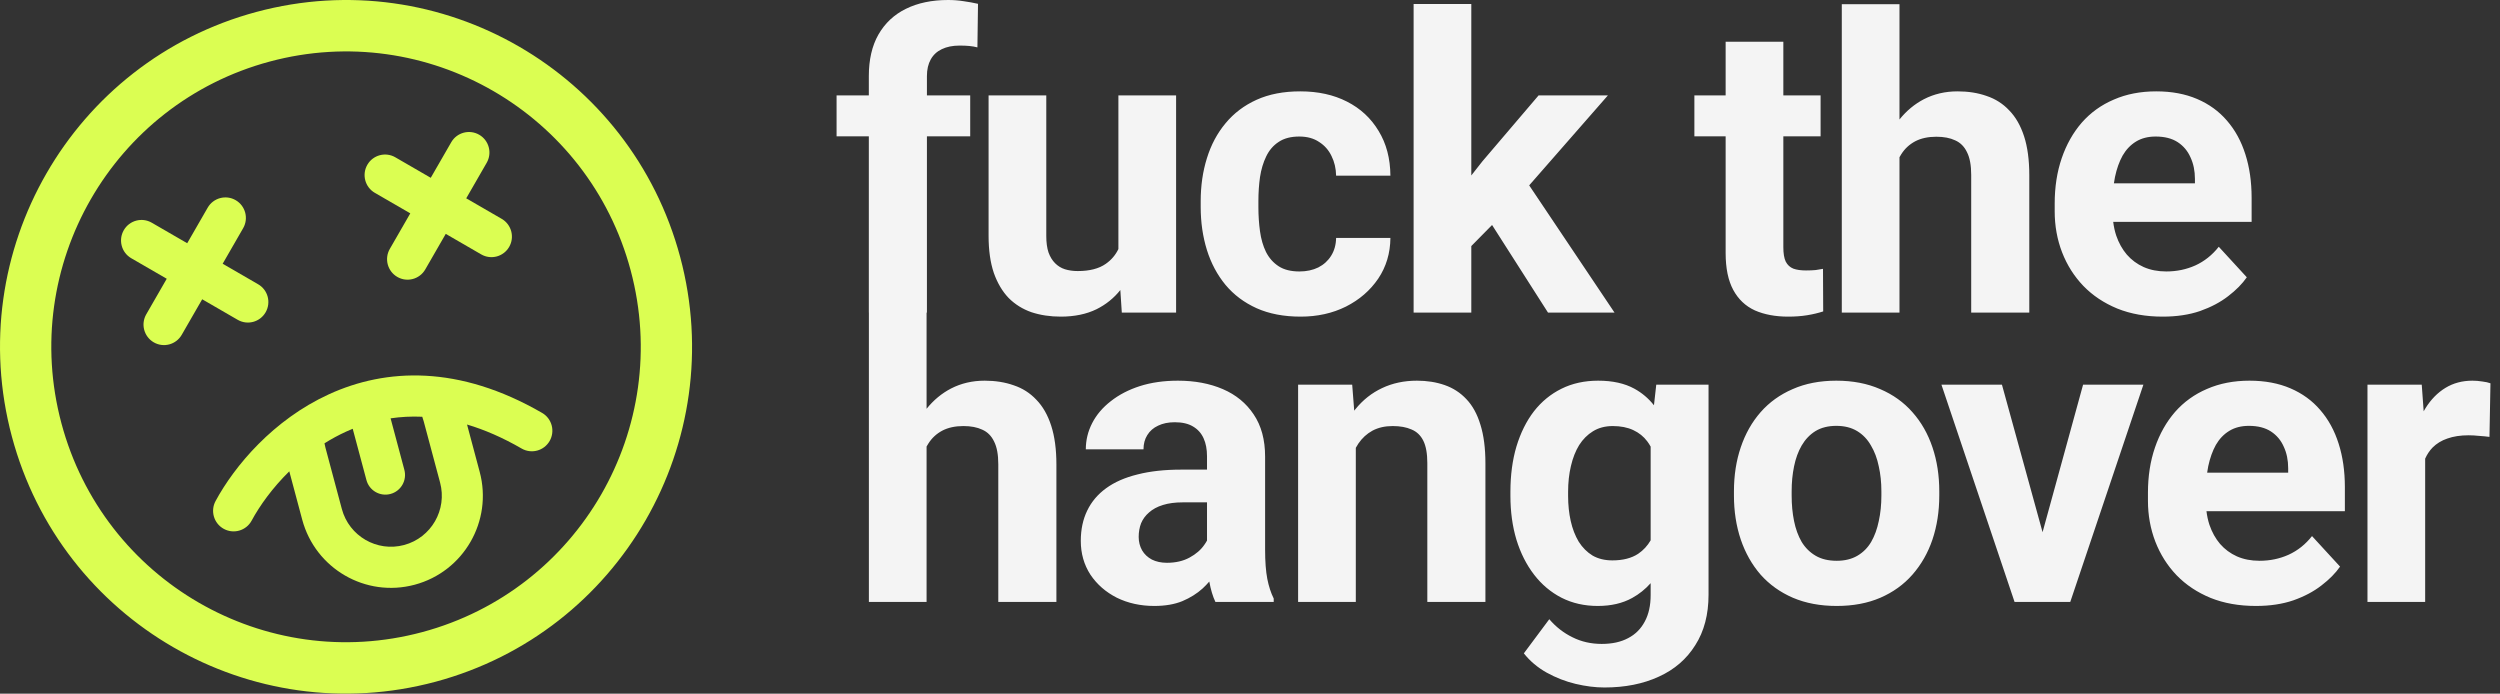 <svg xmlns="http://www.w3.org/2000/svg" width="173" height="48" viewBox="0 0 173 48" fill="none"><rect x="0" y="0" width="173" height="48" fill="#333333" stroke="none"/><path fill-rule="evenodd" clip-rule="evenodd" d="M60.127 21.633H60.123V9.434H57.891V6.6H60.123V5.266C60.123 4.127 60.345 3.168 60.788 2.39C61.241 1.602 61.874 1.01 62.688 0.611C63.51 0.204 64.485 0 65.613 0C65.983 0 66.338 0.028 66.68 0.083C67.022 0.13 67.355 0.19 67.678 0.264L67.637 3.279C67.461 3.233 67.276 3.2 67.082 3.182C66.888 3.163 66.662 3.154 66.403 3.154C65.922 3.154 65.511 3.237 65.169 3.404C64.837 3.562 64.582 3.798 64.407 4.113C64.231 4.428 64.143 4.812 64.143 5.266V6.6H67.138V9.434H64.143V21.633H64.119V28.289C64.598 27.691 65.162 27.223 65.811 26.885C66.513 26.524 67.289 26.343 68.14 26.343C68.879 26.343 69.549 26.45 70.15 26.663C70.76 26.866 71.282 27.2 71.716 27.663C72.16 28.117 72.502 28.714 72.742 29.455C72.982 30.197 73.103 31.095 73.103 32.151V41.655H69.082V32.123C69.082 31.456 68.985 30.933 68.791 30.553C68.606 30.164 68.334 29.891 67.973 29.733C67.622 29.567 67.188 29.483 66.67 29.483C66.097 29.483 65.607 29.59 65.201 29.803C64.803 30.016 64.484 30.312 64.244 30.692C64.201 30.759 64.159 30.829 64.119 30.901V41.655H60.127V21.633ZM75.882 21.397C76.534 21.071 77.082 20.629 77.527 20.071L77.629 21.633H81.386V6.6H77.393V17.236C77.192 17.652 76.901 17.992 76.52 18.257C76.049 18.59 75.402 18.757 74.579 18.757C74.256 18.757 73.96 18.715 73.692 18.632C73.433 18.549 73.207 18.41 73.013 18.215C72.819 18.021 72.666 17.771 72.555 17.465C72.454 17.159 72.403 16.784 72.403 16.34V6.6H68.41V16.312C68.41 17.312 68.53 18.169 68.771 18.882C69.02 19.586 69.362 20.165 69.797 20.619C70.24 21.064 70.767 21.392 71.377 21.605C71.996 21.809 72.671 21.911 73.401 21.911C74.353 21.911 75.18 21.74 75.882 21.397ZM91.226 18.507C90.847 18.692 90.412 18.785 89.922 18.785C89.331 18.785 88.85 18.665 88.481 18.424C88.111 18.183 87.82 17.854 87.607 17.437C87.404 17.02 87.266 16.543 87.192 16.006C87.118 15.469 87.081 14.909 87.081 14.325V13.922C87.081 13.338 87.118 12.783 87.192 12.255C87.275 11.717 87.418 11.24 87.621 10.824C87.825 10.398 88.111 10.064 88.481 9.823C88.85 9.573 89.326 9.448 89.909 9.448C90.454 9.448 90.911 9.573 91.281 9.823C91.66 10.064 91.946 10.388 92.141 10.796C92.344 11.203 92.45 11.657 92.459 12.157H96.216C96.207 10.963 95.934 9.93 95.398 9.059C94.871 8.179 94.141 7.503 93.208 7.03C92.284 6.558 91.207 6.322 89.978 6.322C88.823 6.322 87.815 6.516 86.956 6.905C86.096 7.294 85.38 7.836 84.807 8.531C84.234 9.216 83.804 10.022 83.518 10.949C83.231 11.866 83.088 12.857 83.088 13.922V14.325C83.088 15.381 83.231 16.372 83.518 17.298C83.804 18.215 84.234 19.021 84.807 19.716C85.38 20.401 86.096 20.939 86.956 21.328C87.825 21.717 88.841 21.911 90.006 21.911C91.161 21.911 92.205 21.68 93.139 21.216C94.072 20.744 94.816 20.1 95.371 19.285C95.925 18.461 96.207 17.521 96.216 16.465H92.459C92.45 16.937 92.335 17.349 92.113 17.701C91.9 18.044 91.605 18.313 91.226 18.507ZM101.814 0.278V12.142L102.576 11.171L106.472 6.6H111.268L105.82 12.827L111.726 21.633H107.123L103.251 15.57L101.814 17.028V21.633H97.822V0.278H101.814ZM125.985 9.434V6.6H123.407V2.89H119.414V6.6H117.251V9.434H119.414V17.507C119.414 18.563 119.59 19.415 119.941 20.063C120.292 20.712 120.791 21.184 121.438 21.48C122.094 21.768 122.861 21.911 123.739 21.911C124.22 21.911 124.659 21.879 125.056 21.814C125.454 21.749 125.823 21.661 126.165 21.55L126.151 18.604C126.013 18.632 125.842 18.66 125.638 18.688C125.444 18.706 125.223 18.715 124.973 18.715C124.622 18.715 124.331 18.674 124.1 18.59C123.869 18.498 123.693 18.336 123.573 18.104C123.462 17.873 123.407 17.539 123.407 17.104V9.434H125.985ZM131.444 0.292V8.268C131.923 7.67 132.487 7.202 133.135 6.864C133.838 6.502 134.614 6.322 135.464 6.322C136.204 6.322 136.874 6.428 137.474 6.641C138.084 6.845 138.607 7.179 139.041 7.642C139.485 8.096 139.826 8.693 140.067 9.434C140.307 10.175 140.427 11.074 140.427 12.13V21.633H136.407V12.102C136.407 11.435 136.31 10.912 136.116 10.532C135.931 10.143 135.658 9.87 135.298 9.712C134.947 9.545 134.512 9.462 133.995 9.462C133.422 9.462 132.932 9.568 132.525 9.782C132.128 9.995 131.809 10.291 131.569 10.671C131.525 10.738 131.484 10.808 131.444 10.88V21.633H127.452V0.292H131.444ZM146.524 21.355C147.448 21.726 148.493 21.911 149.657 21.911C150.627 21.911 151.492 21.782 152.249 21.522C153.007 21.253 153.654 20.911 154.19 20.494C154.735 20.077 155.165 19.642 155.479 19.188L153.539 17.076C153.086 17.65 152.545 18.081 151.917 18.368C151.297 18.646 150.627 18.785 149.907 18.785C149.324 18.785 148.802 18.683 148.34 18.479C147.887 18.276 147.499 17.988 147.176 17.618C146.861 17.247 146.616 16.807 146.441 16.298C146.343 15.999 146.274 15.684 146.234 15.353H155.812V13.686C155.812 12.584 155.669 11.583 155.382 10.685C155.096 9.777 154.671 8.999 154.107 8.35C153.552 7.702 152.864 7.202 152.041 6.85C151.219 6.498 150.276 6.322 149.213 6.322C148.123 6.322 147.143 6.512 146.275 6.892C145.406 7.262 144.666 7.795 144.056 8.489C143.456 9.184 142.994 10.004 142.67 10.949C142.347 11.893 142.185 12.935 142.185 14.075V14.631C142.185 15.631 142.356 16.576 142.698 17.465C143.04 18.345 143.53 19.118 144.167 19.785C144.814 20.452 145.6 20.976 146.524 21.355ZM146.282 12.685C146.304 12.534 146.329 12.385 146.358 12.241C146.478 11.676 146.653 11.185 146.884 10.768C147.125 10.351 147.434 10.027 147.813 9.795C148.192 9.564 148.645 9.448 149.172 9.448C149.791 9.448 150.299 9.578 150.697 9.837C151.094 10.097 151.39 10.448 151.584 10.893C151.787 11.328 151.889 11.824 151.889 12.38V12.685H146.282ZM83.683 40.243C83.542 40.407 83.387 40.568 83.219 40.724C82.831 41.076 82.365 41.367 81.819 41.599C81.274 41.821 80.627 41.932 79.879 41.932C78.927 41.932 78.063 41.743 77.286 41.363C76.519 40.974 75.909 40.441 75.456 39.765C75.013 39.08 74.791 38.301 74.791 37.431C74.791 36.643 74.939 35.944 75.235 35.333C75.53 34.721 75.965 34.207 76.538 33.79C77.12 33.364 77.845 33.045 78.714 32.832C79.583 32.609 80.59 32.498 81.736 32.498H83.525V31.567C83.525 31.086 83.446 30.674 83.289 30.331C83.132 29.979 82.887 29.706 82.554 29.511C82.231 29.317 81.81 29.219 81.293 29.219C80.849 29.219 80.465 29.298 80.142 29.455C79.819 29.604 79.569 29.821 79.393 30.108C79.218 30.386 79.13 30.715 79.13 31.095H75.138C75.138 30.456 75.285 29.849 75.581 29.275C75.877 28.701 76.307 28.196 76.87 27.76C77.434 27.316 78.104 26.968 78.88 26.718C79.666 26.468 80.544 26.343 81.514 26.343C82.679 26.343 83.714 26.538 84.62 26.927C85.525 27.316 86.237 27.899 86.754 28.677C87.281 29.455 87.545 30.428 87.545 31.595V38.028C87.545 38.853 87.596 39.529 87.697 40.057C87.799 40.575 87.947 41.029 88.141 41.418V41.655H84.107C83.925 41.273 83.784 40.803 83.683 40.243ZM83.525 37.406C83.474 37.501 83.414 37.597 83.344 37.695C83.104 38.047 82.762 38.343 82.318 38.584C81.875 38.825 81.353 38.945 80.752 38.945C80.355 38.945 80.008 38.871 79.712 38.723C79.416 38.565 79.19 38.352 79.033 38.084C78.876 37.806 78.797 37.496 78.797 37.153C78.797 36.81 78.853 36.495 78.964 36.208C79.084 35.921 79.269 35.671 79.518 35.458C79.768 35.235 80.087 35.064 80.475 34.944C80.863 34.823 81.32 34.763 81.847 34.763H83.525V37.406ZM93.822 41.655V30.99C93.878 30.886 93.938 30.787 94.002 30.692C94.261 30.312 94.584 30.016 94.972 29.803C95.37 29.59 95.837 29.483 96.373 29.483C96.89 29.483 97.324 29.562 97.676 29.719C98.036 29.868 98.309 30.127 98.493 30.497C98.678 30.868 98.771 31.387 98.771 32.054V41.655H102.791V32.068C102.791 31.012 102.675 30.118 102.444 29.386C102.223 28.654 101.899 28.066 101.474 27.621C101.058 27.177 100.559 26.853 99.977 26.649C99.395 26.445 98.752 26.343 98.05 26.343C97.163 26.343 96.359 26.515 95.638 26.857C94.926 27.191 94.312 27.677 93.794 28.316C93.766 28.35 93.739 28.384 93.712 28.418L93.572 26.621H89.829V41.655H93.822ZM118.231 26.621H114.613L114.454 28.044C114.076 27.568 113.625 27.186 113.102 26.899C112.427 26.528 111.591 26.343 110.593 26.343C109.65 26.343 108.805 26.528 108.056 26.899C107.307 27.269 106.67 27.793 106.143 28.469C105.625 29.145 105.223 29.956 104.937 30.9C104.66 31.836 104.521 32.878 104.521 34.027V34.318C104.521 35.411 104.66 36.421 104.937 37.347C105.223 38.274 105.63 39.08 106.157 39.765C106.684 40.45 107.317 40.983 108.056 41.363C108.805 41.743 109.641 41.932 110.565 41.932C111.489 41.932 112.284 41.747 112.95 41.377C113.431 41.112 113.856 40.772 114.225 40.356V41.182C114.225 41.895 114.091 42.502 113.823 43.002C113.555 43.512 113.171 43.896 112.672 44.156C112.173 44.424 111.563 44.559 110.842 44.559C110.103 44.559 109.428 44.406 108.818 44.1C108.208 43.803 107.672 43.387 107.21 42.849L105.45 45.212C105.875 45.749 106.402 46.193 107.03 46.545C107.668 46.897 108.333 47.157 109.026 47.323C109.729 47.49 110.394 47.574 111.023 47.574C112.455 47.574 113.712 47.323 114.793 46.823C115.875 46.332 116.716 45.605 117.316 44.642C117.926 43.688 118.231 42.525 118.231 41.154V26.621ZM114.225 30.904V37.391C114.006 37.769 113.72 38.078 113.365 38.32C112.903 38.626 112.307 38.779 111.577 38.779C111.05 38.779 110.593 38.667 110.205 38.445C109.826 38.213 109.507 37.894 109.248 37.486C108.999 37.069 108.814 36.592 108.694 36.055C108.574 35.518 108.513 34.939 108.513 34.318V34.027C108.513 33.388 108.578 32.795 108.708 32.248C108.837 31.692 109.026 31.211 109.276 30.803C109.535 30.396 109.854 30.076 110.232 29.845C110.621 29.604 111.078 29.483 111.605 29.483C112.15 29.483 112.621 29.576 113.019 29.761C113.416 29.946 113.74 30.206 113.989 30.539C114.074 30.653 114.153 30.774 114.225 30.904ZM119.989 34.291V33.999C119.989 32.897 120.146 31.882 120.46 30.956C120.775 30.02 121.232 29.21 121.833 28.524C122.434 27.839 123.173 27.306 124.051 26.927C124.929 26.538 125.936 26.343 127.073 26.343C128.21 26.343 129.222 26.538 130.109 26.927C130.996 27.306 131.74 27.839 132.341 28.524C132.951 29.21 133.413 30.02 133.727 30.956C134.041 31.882 134.198 32.897 134.198 33.999V34.291C134.198 35.384 134.041 36.398 133.727 37.334C133.413 38.26 132.951 39.07 132.341 39.765C131.74 40.45 131.001 40.983 130.123 41.363C129.245 41.743 128.237 41.932 127.101 41.932C125.964 41.932 124.952 41.743 124.065 41.363C123.187 40.983 122.443 40.45 121.833 39.765C121.232 39.07 120.775 38.26 120.46 37.334C120.146 36.398 119.989 35.384 119.989 34.291ZM123.982 33.999V34.291C123.982 34.92 124.037 35.509 124.148 36.055C124.259 36.602 124.434 37.083 124.675 37.5C124.924 37.908 125.248 38.227 125.645 38.459C126.042 38.691 126.528 38.806 127.101 38.806C127.655 38.806 128.131 38.691 128.529 38.459C128.926 38.227 129.245 37.908 129.485 37.5C129.725 37.083 129.901 36.602 130.012 36.055C130.132 35.509 130.192 34.92 130.192 34.291V33.999C130.192 33.388 130.132 32.813 130.012 32.276C129.901 31.73 129.721 31.248 129.471 30.831C129.231 30.405 128.912 30.071 128.515 29.831C128.117 29.59 127.637 29.469 127.073 29.469C126.509 29.469 126.029 29.59 125.631 29.831C125.243 30.071 124.924 30.405 124.675 30.831C124.434 31.248 124.259 31.73 124.148 32.276C124.037 32.813 123.982 33.388 123.982 33.999ZM140.739 41.655H139.408L134.348 26.621H138.535L141.346 36.828L144.149 26.621H148.322L143.262 41.655H141.945H140.739ZM156.11 41.932C154.945 41.932 153.901 41.747 152.977 41.377C152.053 40.997 151.267 40.474 150.62 39.807C149.982 39.14 149.493 38.366 149.151 37.486C148.809 36.597 148.638 35.652 148.638 34.652V34.096C148.638 32.957 148.8 31.915 149.123 30.97C149.446 30.025 149.909 29.205 150.509 28.511C151.119 27.816 151.859 27.283 152.727 26.913C153.596 26.533 154.576 26.343 155.666 26.343C156.729 26.343 157.672 26.519 158.494 26.871C159.317 27.223 160.005 27.723 160.56 28.372C161.124 29.02 161.549 29.798 161.835 30.706C162.122 31.604 162.265 32.605 162.265 33.707V35.374H152.687C152.727 35.705 152.796 36.02 152.894 36.319C153.069 36.829 153.314 37.269 153.628 37.639C153.952 38.01 154.34 38.297 154.793 38.501C155.255 38.704 155.777 38.806 156.359 38.806C157.08 38.806 157.75 38.667 158.369 38.389C158.998 38.102 159.539 37.672 159.991 37.097L161.932 39.209C161.618 39.663 161.188 40.098 160.643 40.515C160.107 40.932 159.46 41.275 158.702 41.543C157.944 41.803 157.08 41.932 156.11 41.932ZM152.81 32.262C152.782 32.407 152.757 32.555 152.735 32.707H158.342V32.401C158.342 31.845 158.24 31.35 158.037 30.914C157.843 30.47 157.547 30.118 157.15 29.858C156.752 29.599 156.244 29.469 155.625 29.469C155.098 29.469 154.645 29.585 154.266 29.817C153.887 30.048 153.578 30.372 153.337 30.789C153.106 31.206 152.931 31.697 152.81 32.262ZM167.821 31.739V41.655H163.829V26.621H167.585L167.718 28.463C167.756 28.394 167.795 28.327 167.835 28.261C168.214 27.649 168.676 27.177 169.221 26.843C169.766 26.51 170.39 26.343 171.093 26.343C171.314 26.343 171.541 26.362 171.772 26.399C172.003 26.427 172.192 26.468 172.34 26.524L172.271 30.233C172.077 30.206 171.841 30.183 171.564 30.164C171.296 30.136 171.051 30.122 170.829 30.122C170.266 30.122 169.776 30.197 169.36 30.345C168.953 30.484 168.611 30.692 168.334 30.97C168.123 31.189 167.952 31.445 167.821 31.739Z" fill="#F4F4F4"></path><path d="M31.225 9.845C31.616 9.165 32.483 8.933 33.161 9.325C33.838 9.717 34.071 10.585 33.679 11.265L32.263 13.724L34.717 15.144C35.394 15.537 35.627 16.405 35.235 17.084C34.844 17.764 33.978 17.996 33.3 17.604L30.846 16.184L29.429 18.644C29.037 19.323 28.171 19.556 27.493 19.163C26.816 18.771 26.583 17.903 26.975 17.224L28.392 14.764L25.938 13.344C25.26 12.952 25.028 12.083 25.419 11.404C25.81 10.725 26.677 10.492 27.355 10.884L29.808 12.304L31.225 9.845Z" fill="#DBFE52"></path><path d="M10.501 15.411C9.823 15.018 8.956 15.251 8.565 15.93C8.174 16.61 8.406 17.478 9.084 17.87L11.538 19.29L10.121 21.75C9.73 22.429 9.962 23.298 10.64 23.69C11.318 24.082 12.184 23.849 12.575 23.17L13.992 20.71L16.446 22.13C17.124 22.523 17.99 22.29 18.381 21.611C18.773 20.931 18.541 20.063 17.863 19.671L15.409 18.251L16.826 15.791C17.217 15.112 16.985 14.243 16.307 13.851C15.63 13.459 14.763 13.692 14.372 14.371L12.955 16.831L10.501 15.411Z" fill="#DBFE52"></path><path fill-rule="evenodd" clip-rule="evenodd" d="M36.095 31.038C34.772 30.273 33.513 29.732 32.319 29.377L33.196 32.657C34.105 36.057 32.092 39.551 28.7 40.462C25.308 41.373 21.821 39.356 20.912 35.956L20.019 32.616C18.859 33.756 17.978 34.982 17.414 36.026C17.041 36.718 16.18 36.974 15.49 36.6C14.801 36.226 14.544 35.363 14.917 34.672C16.228 32.246 18.904 29.049 22.762 27.284C26.705 25.48 31.749 25.238 37.515 28.574C38.194 28.967 38.426 29.837 38.034 30.518C37.642 31.198 36.774 31.431 36.095 31.038ZM30.454 33.394L29.32 29.154C29.292 29.047 29.258 28.941 29.22 28.839C28.456 28.804 27.725 28.846 27.029 28.949L27.982 32.514C28.176 33.241 27.746 33.988 27.021 34.182C26.296 34.377 25.551 33.946 25.357 33.219L24.408 29.671C24.25 29.735 24.094 29.803 23.941 29.873C23.421 30.111 22.925 30.382 22.454 30.678C22.472 30.779 22.494 30.88 22.521 30.98L23.655 35.22C24.158 37.101 26.088 38.218 27.965 37.714C29.843 37.21 30.957 35.275 30.454 33.394Z" fill="#DBFE52"></path><path d="M24.275 23.911L24.318 23.9L24.232 23.923L24.275 23.911Z" fill="#DBFE52"></path><path fill-rule="evenodd" clip-rule="evenodd" d="M30.142 47.176C42.913 43.747 50.492 30.59 47.07 17.79C43.648 4.99 30.521 -2.606 17.75 0.824C4.979 4.253 -2.6 17.41 0.822 30.21C4.244 43.01 17.371 50.606 30.142 47.176ZM29.223 43.741C40.101 40.819 46.556 29.613 43.642 18.71C40.727 7.808 29.546 1.338 18.668 4.259C7.79 7.181 1.335 18.387 4.25 29.29C7.164 40.192 18.345 46.662 29.223 43.741Z" fill="#DBFE52"></path></svg>